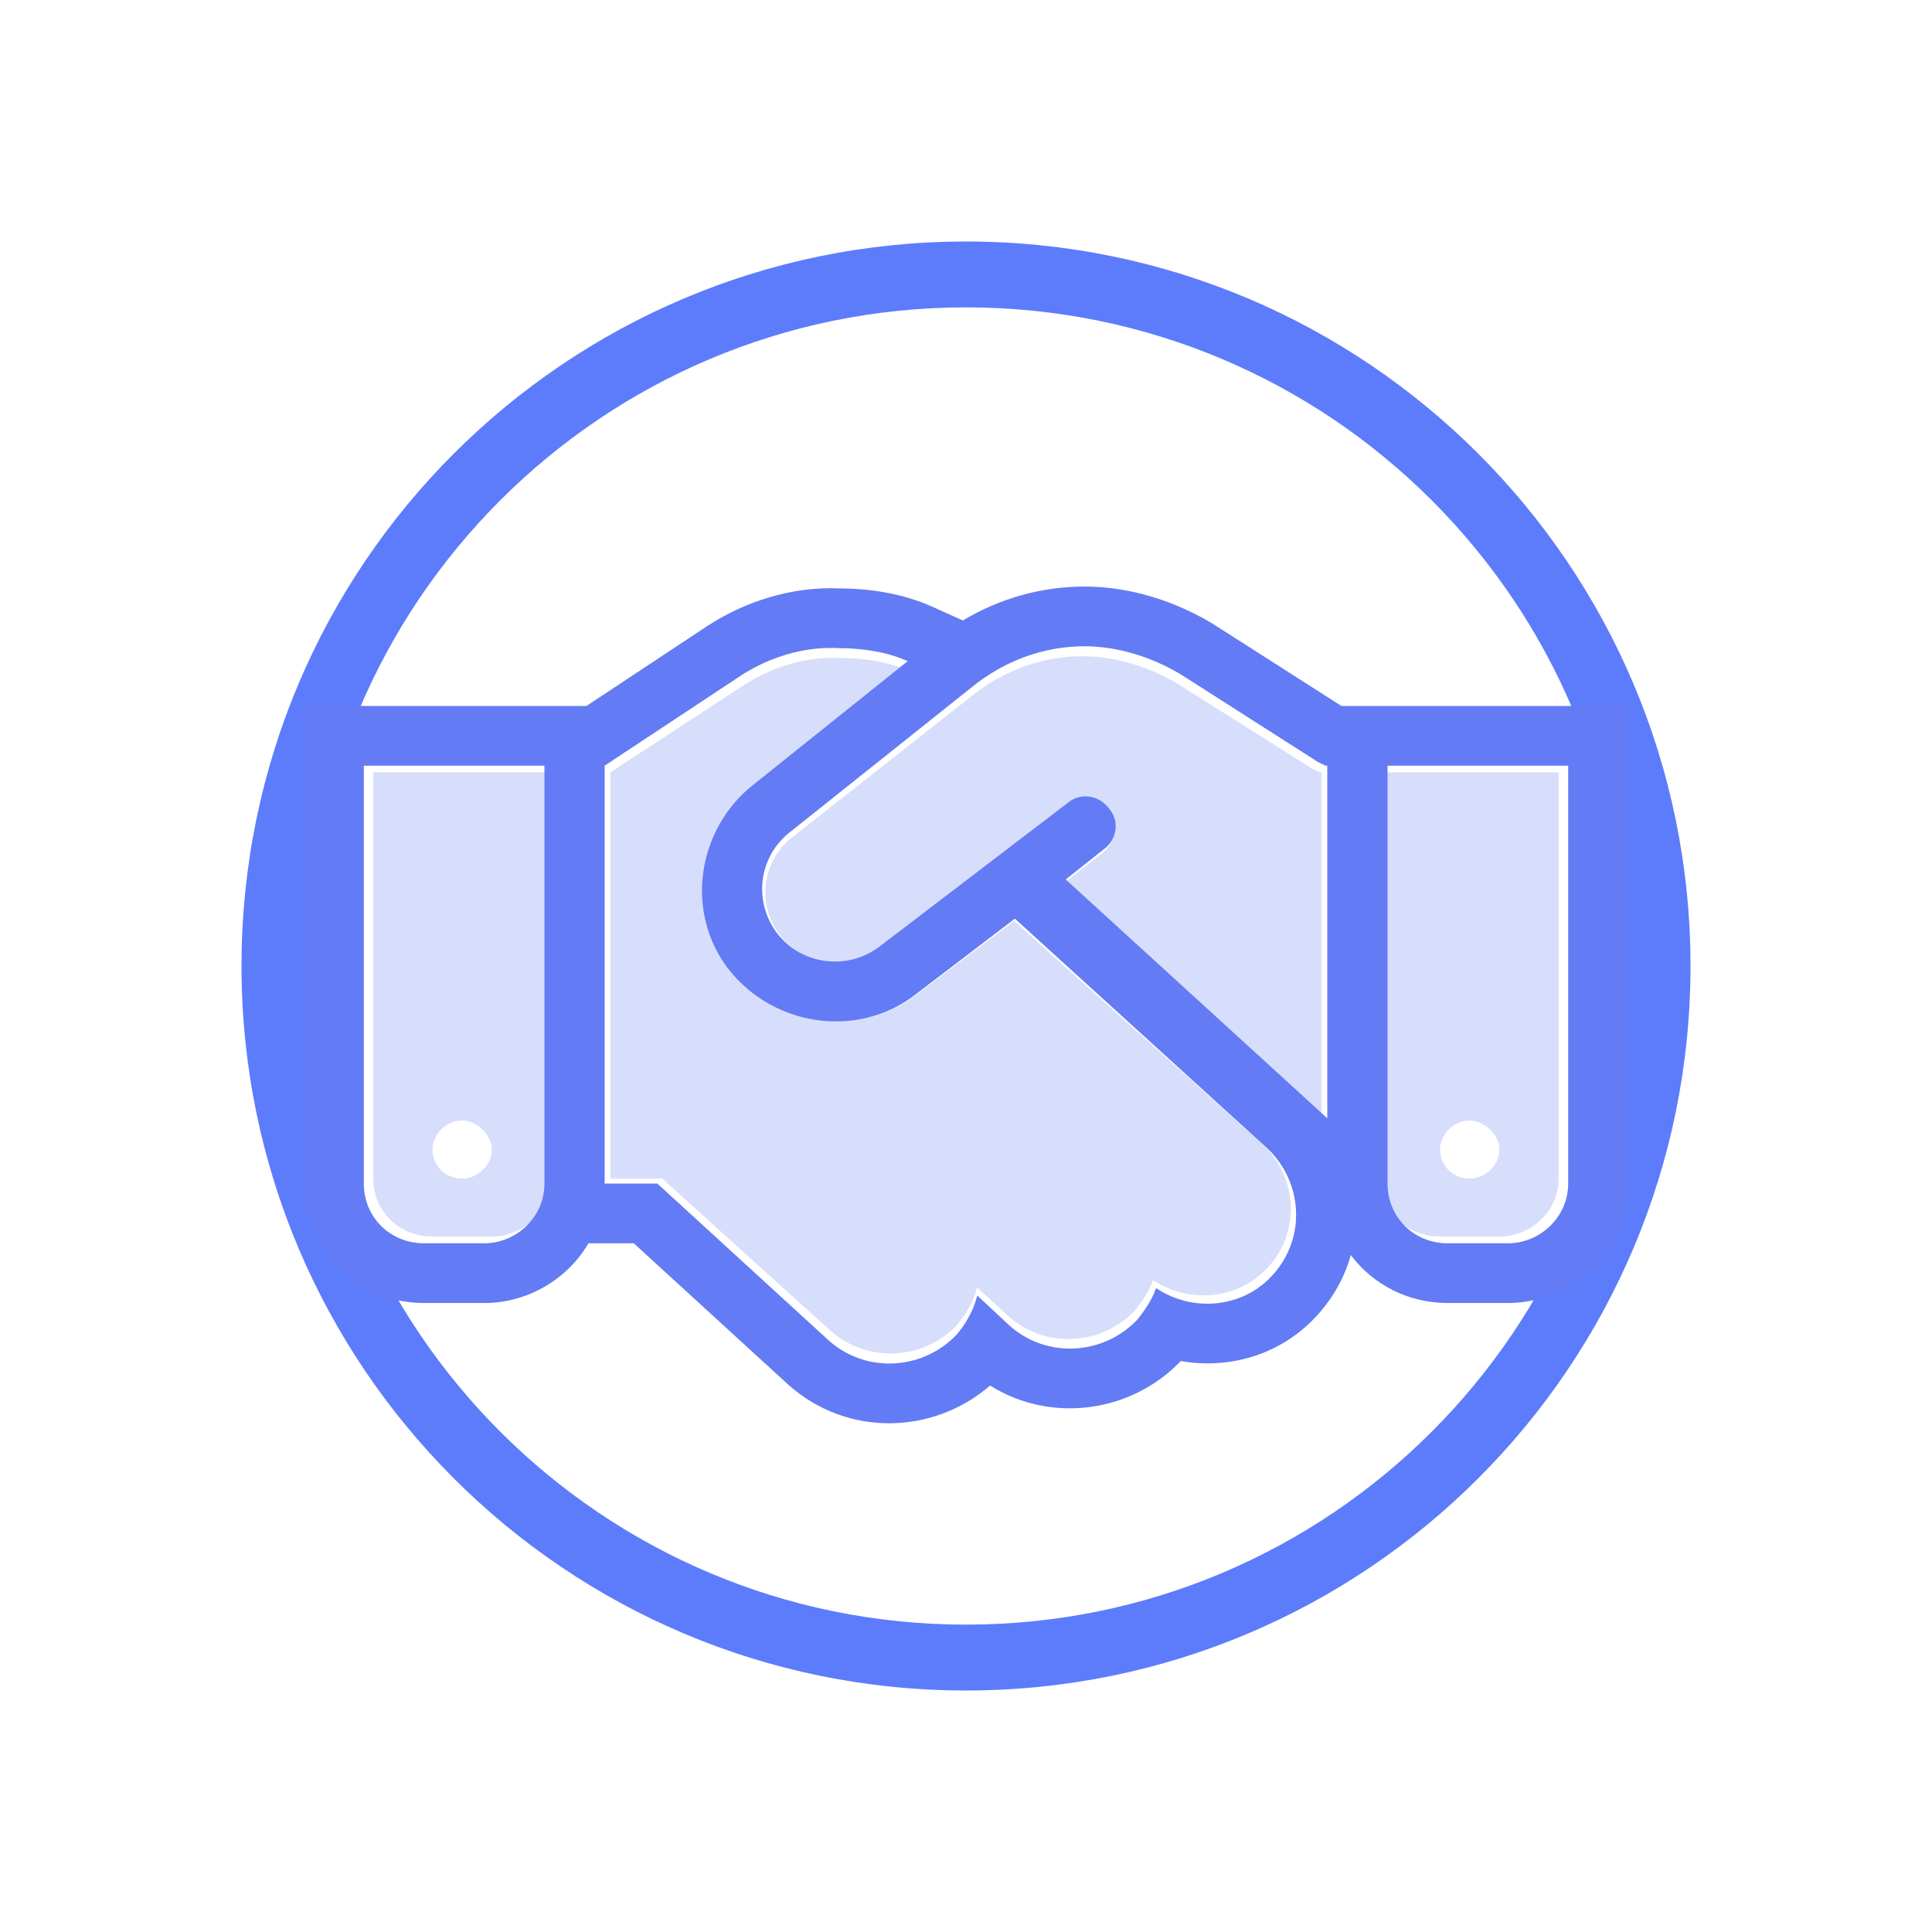 <?xml version="1.0" encoding="UTF-8"?> <svg xmlns="http://www.w3.org/2000/svg" width="32" height="32" viewBox="0 0 32 32" fill="none"><path fill-rule="evenodd" clip-rule="evenodd" d="M16 26.909C22.025 26.909 26.909 22.025 26.909 16C26.909 9.975 22.025 5.091 16 5.091C9.975 5.091 5.091 9.975 5.091 16C5.091 22.025 9.975 26.909 16 26.909ZM16 28C22.627 28 28 22.627 28 16C28 9.373 22.627 4 16 4C9.373 4 4 9.373 4 16C4 22.627 9.373 28 16 28Z" fill="#5D7CFC"></path><path d="M16.091 11.53L13.116 13.873C12.625 14.264 12.533 14.955 12.901 15.465C13.3 16.006 14.066 16.096 14.588 15.706L17.656 13.393C17.87 13.212 18.177 13.272 18.331 13.483C18.515 13.693 18.453 13.993 18.239 14.144L17.625 14.624L21.889 18.47V12.792H21.858L21.736 12.732L19.496 11.32C19.036 11.049 18.484 10.869 17.932 10.869C17.257 10.869 16.613 11.11 16.091 11.53ZM16.797 15.255L15.202 16.457C14.251 17.208 12.839 16.997 12.103 16.036C11.428 15.135 11.612 13.843 12.502 13.122L15.048 11.11C14.711 10.959 14.312 10.899 13.913 10.899C13.361 10.869 12.778 11.049 12.318 11.35L10.109 12.792V19.521H10.968L13.76 22.044C14.373 22.585 15.294 22.525 15.846 21.954C15.999 21.774 16.122 21.564 16.183 21.323L16.705 21.804C17.318 22.345 18.239 22.285 18.791 21.714C18.913 21.564 19.036 21.384 19.098 21.203C19.68 21.594 20.509 21.534 21 20.993C21.552 20.392 21.49 19.491 20.907 18.95L16.797 15.255ZM9.128 12.792H6.183V19.521C6.183 20.062 6.612 20.482 7.164 20.482H8.146C8.667 20.482 9.128 20.062 9.128 19.521V12.792ZM7.655 19.521C7.379 19.521 7.164 19.311 7.164 19.04C7.164 18.8 7.379 18.56 7.655 18.56C7.901 18.56 8.146 18.8 8.146 19.04C8.146 19.311 7.901 19.521 7.655 19.521ZM22.871 12.792V19.521C22.871 20.062 23.3 20.482 23.852 20.482H24.834C25.356 20.482 25.816 20.062 25.816 19.521V12.792H22.871ZM24.834 19.04C24.834 19.311 24.589 19.521 24.343 19.521C24.067 19.521 23.852 19.311 23.852 19.04C23.852 18.8 24.067 18.56 24.343 18.56C24.589 18.56 24.834 18.8 24.834 19.04Z" fill="#D7DEFC"></path><path fill-rule="evenodd" clip-rule="evenodd" d="M13.07 13.794L16.093 11.384C16.623 10.951 17.278 10.704 17.963 10.704C18.524 10.704 19.085 10.889 19.553 11.167L21.828 12.62L21.953 12.682H21.984V18.522L17.652 14.567L18.275 14.072L18.28 14.069C18.294 14.059 18.307 14.048 18.32 14.037C18.358 14.002 18.39 13.963 18.415 13.919C18.509 13.759 18.506 13.551 18.369 13.392C18.218 13.183 17.922 13.119 17.706 13.282C17.698 13.287 17.69 13.293 17.683 13.3L14.566 15.679C14.289 15.889 13.945 15.964 13.621 15.909C13.416 15.874 13.22 15.786 13.054 15.648C12.98 15.586 12.912 15.514 12.852 15.432C12.72 15.247 12.646 15.039 12.628 14.829C12.594 14.448 12.744 14.061 13.061 13.801C13.064 13.799 13.067 13.796 13.07 13.794ZM15.948 10.277C16.548 9.918 17.239 9.715 17.963 9.715C18.738 9.715 19.475 9.968 20.066 10.319L20.08 10.327L22.218 11.693H26.971V19.604C26.971 20.727 26.037 21.582 24.976 21.582H23.979C23.317 21.582 22.736 21.271 22.374 20.788C22.275 21.141 22.093 21.48 21.824 21.778C21.225 22.444 20.358 22.684 19.558 22.543C18.736 23.4 17.413 23.582 16.398 22.949C15.467 23.759 14.036 23.809 13.057 22.935L13.048 22.927L10.498 20.593H9.747C9.395 21.192 8.737 21.582 8.021 21.582H7.023C5.911 21.582 5.028 20.706 5.028 19.604V11.693H9.713L11.706 10.375C12.32 9.97 13.111 9.709 13.907 9.746C14.396 9.748 14.943 9.824 15.446 10.051L15.948 10.277ZM13.72 10.732C13.208 10.74 12.683 10.918 12.259 11.198L10.015 12.682V19.604H10.888L13.724 22.2C14.273 22.69 15.064 22.7 15.628 22.295C15.705 22.24 15.777 22.177 15.844 22.107C16 21.922 16.124 21.706 16.187 21.458L16.717 21.953C16.803 22.03 16.896 22.095 16.992 22.149C17.537 22.451 18.214 22.383 18.695 21.99C18.744 21.95 18.791 21.907 18.836 21.86C18.961 21.706 19.085 21.52 19.148 21.335C19.381 21.492 19.652 21.579 19.925 21.592C20.348 21.612 20.777 21.456 21.08 21.118C21.641 20.5 21.579 19.573 20.987 19.017L16.81 15.216L15.189 16.452C14.692 16.85 14.07 16.985 13.481 16.888C13.064 16.819 12.663 16.633 12.336 16.34C12.229 16.244 12.13 16.137 12.041 16.019C11.78 15.667 11.646 15.256 11.629 14.841C11.602 14.178 11.877 13.505 12.418 13.046C12.427 13.038 12.437 13.03 12.447 13.022L15.034 10.951C14.691 10.796 14.286 10.735 13.88 10.735C13.827 10.732 13.773 10.731 13.72 10.732ZM6.026 12.682H9.018V19.604C9.018 20.16 8.55 20.593 8.021 20.593H7.023C6.462 20.593 6.026 20.16 6.026 19.604V12.682ZM25.974 12.682V19.604C25.974 20.16 25.506 20.593 24.976 20.593H23.979C23.418 20.593 22.982 20.16 22.982 19.604V12.682H25.974Z" fill="#637BF4"></path></svg> 